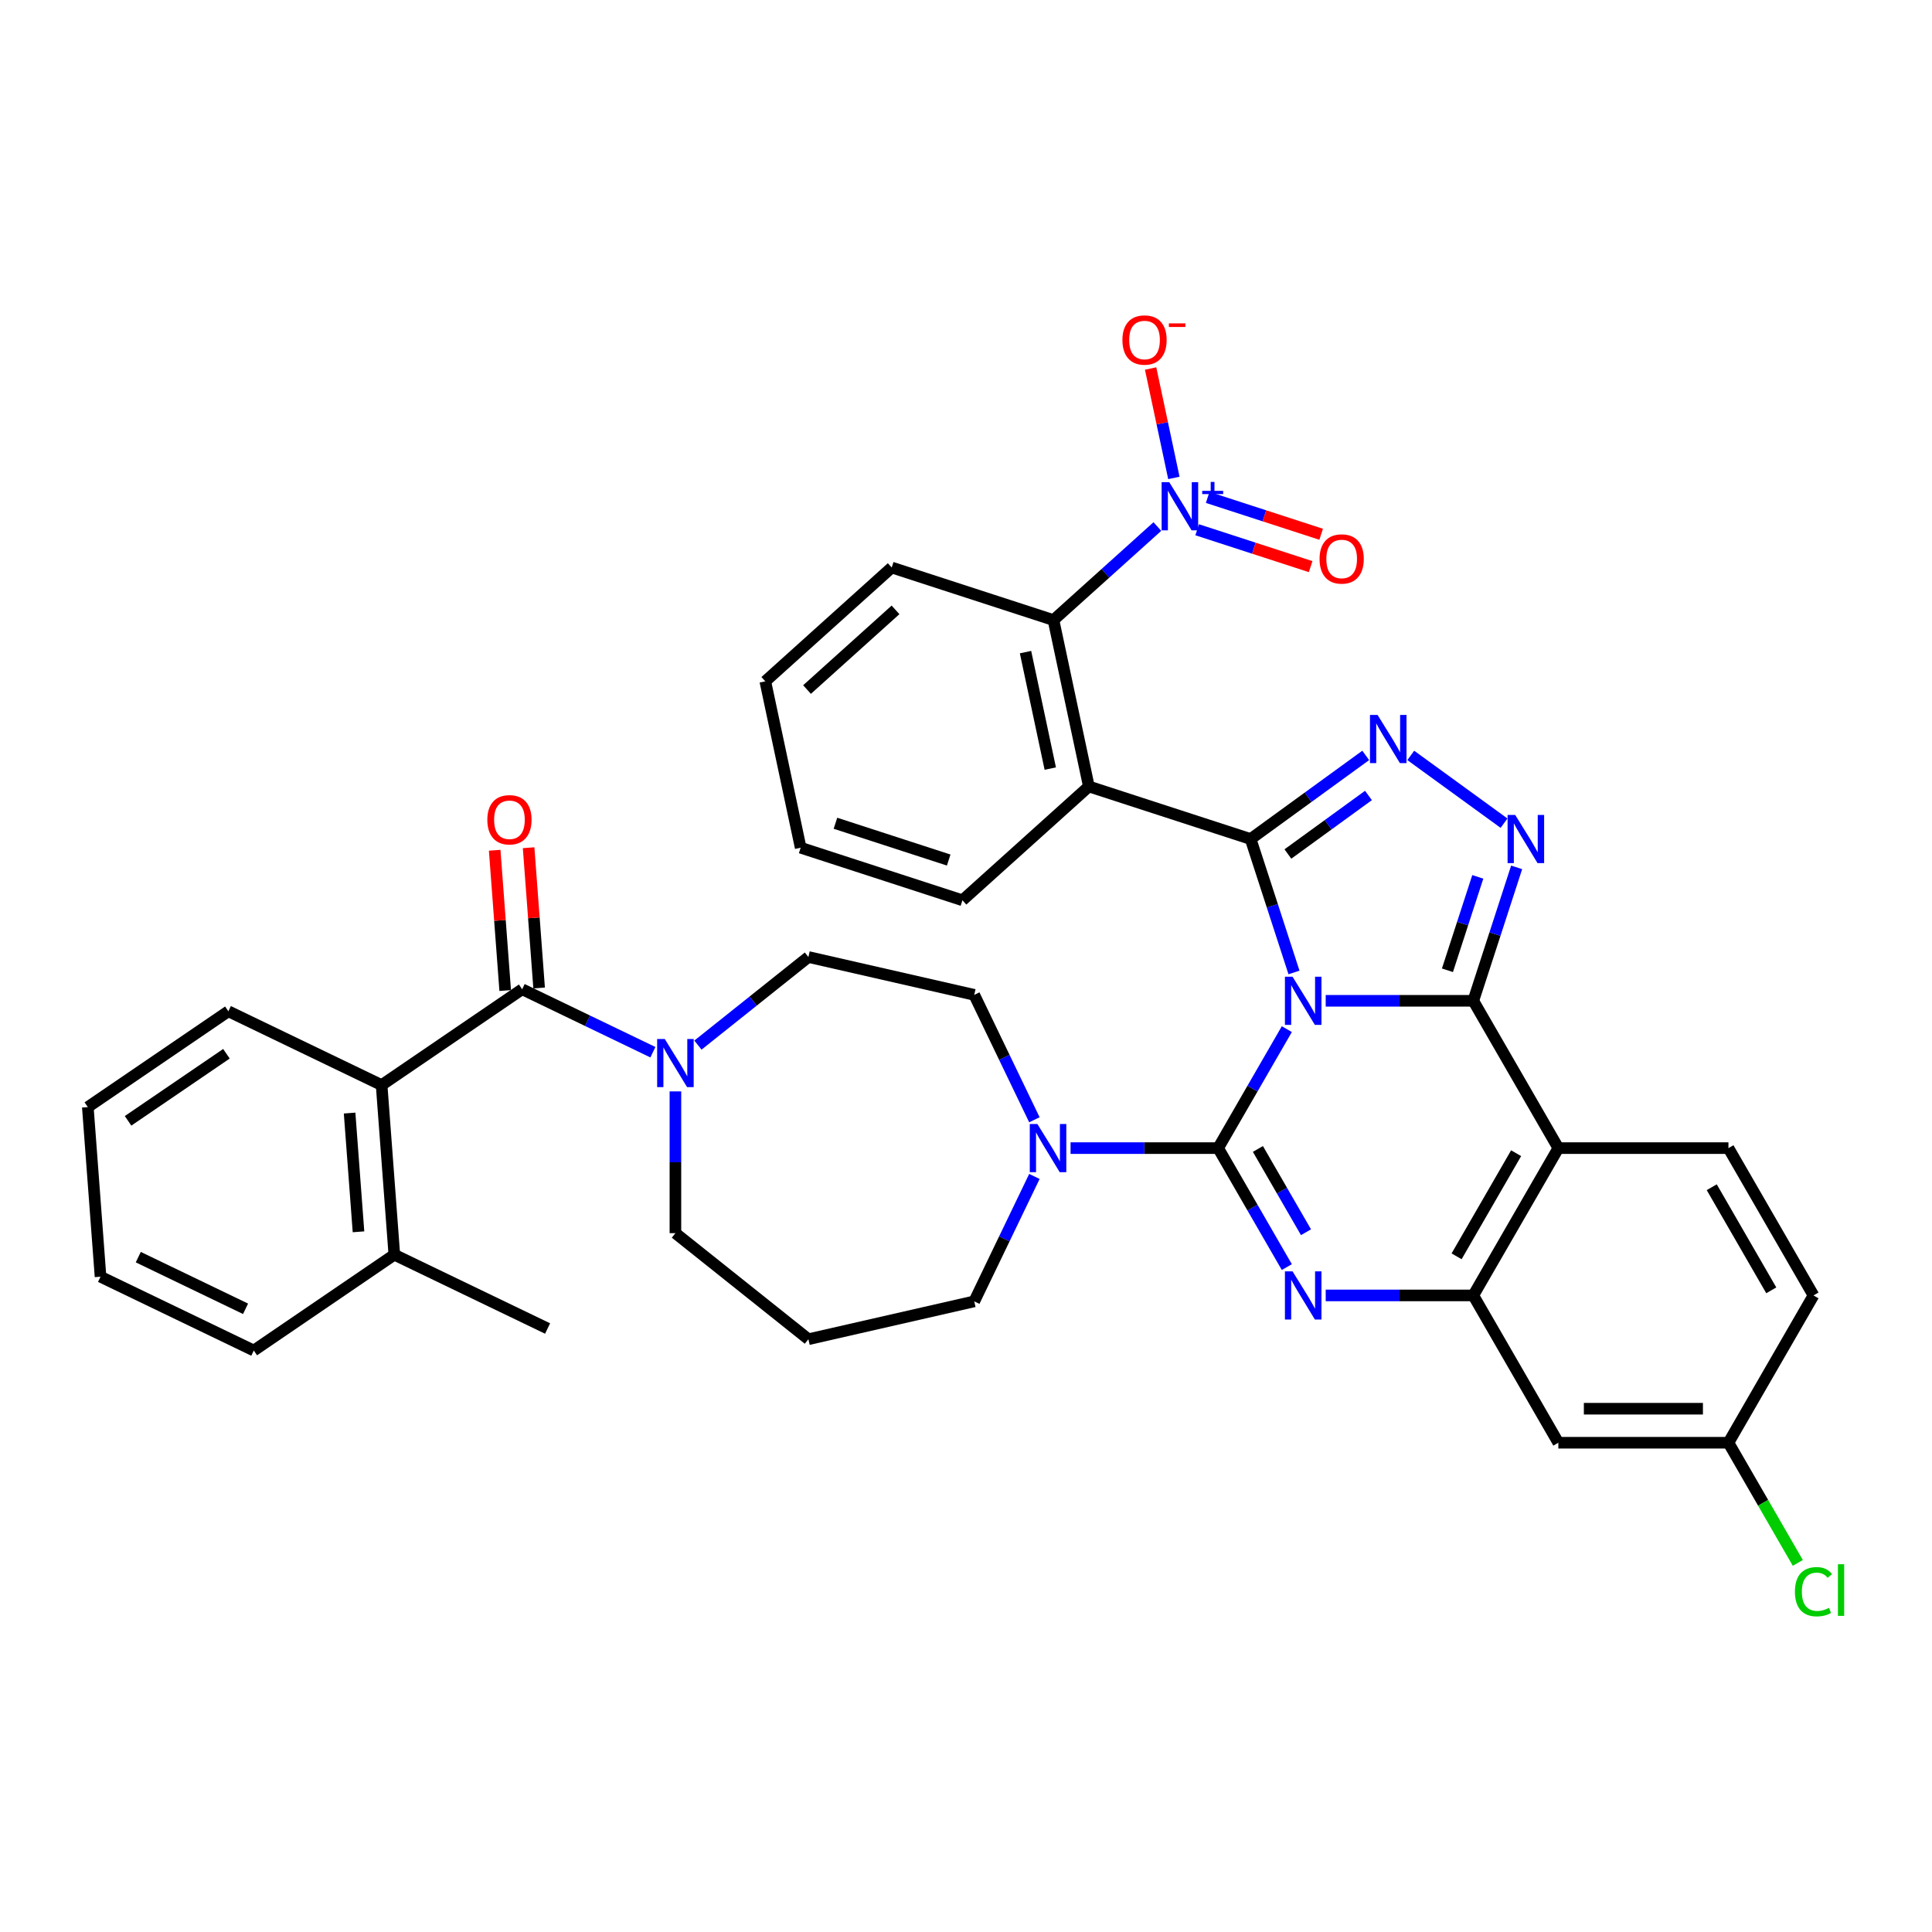 <?xml version='1.0' encoding='iso-8859-1'?>
<svg version='1.1' baseProfile='full'
              xmlns='http://www.w3.org/2000/svg'
                      xmlns:rdkit='http://www.rdkit.org/xml'
                      xmlns:xlink='http://www.w3.org/1999/xlink'
                  xml:space='preserve'
width='1000px' height='1000px' viewBox='0 0 1000 1000'>
<!-- END OF HEADER -->
<rect style='opacity:1.0;fill:#FFFFFF;stroke:none' width='1000' height='1000' x='0' y='0'> </rect>
<path class='bond-0' d='M 131.359,699.03 L 52.034,660.829' style='fill:none;fill-rule:evenodd;stroke:#000000;stroke-width:6px;stroke-linecap:butt;stroke-linejoin:miter;stroke-opacity:1' />
<path class='bond-0' d='M 127.1,677.435 L 71.573,650.695' style='fill:none;fill-rule:evenodd;stroke:#000000;stroke-width:6px;stroke-linecap:butt;stroke-linejoin:miter;stroke-opacity:1' />
<path class='bond-1' d='M 131.359,699.03 L 204.104,649.433' style='fill:none;fill-rule:evenodd;stroke:#000000;stroke-width:6px;stroke-linecap:butt;stroke-linejoin:miter;stroke-opacity:1' />
<path class='bond-2' d='M 349.594,564.908 L 349.594,601.596' style='fill:none;fill-rule:evenodd;stroke:#0000FF;stroke-width:6px;stroke-linecap:butt;stroke-linejoin:miter;stroke-opacity:1' />
<path class='bond-2' d='M 349.594,601.596 L 349.594,638.283' style='fill:none;fill-rule:evenodd;stroke:#000000;stroke-width:6px;stroke-linecap:butt;stroke-linejoin:miter;stroke-opacity:1' />
<path class='bond-3' d='M 337.937,544.626 L 304.103,528.333' style='fill:none;fill-rule:evenodd;stroke:#0000FF;stroke-width:6px;stroke-linecap:butt;stroke-linejoin:miter;stroke-opacity:1' />
<path class='bond-3' d='M 304.103,528.333 L 270.269,512.039' style='fill:none;fill-rule:evenodd;stroke:#000000;stroke-width:6px;stroke-linecap:butt;stroke-linejoin:miter;stroke-opacity:1' />
<path class='bond-4' d='M 361.251,540.944 L 389.84,518.145' style='fill:none;fill-rule:evenodd;stroke:#0000FF;stroke-width:6px;stroke-linecap:butt;stroke-linejoin:miter;stroke-opacity:1' />
<path class='bond-4' d='M 389.84,518.145 L 418.429,495.346' style='fill:none;fill-rule:evenodd;stroke:#000000;stroke-width:6px;stroke-linecap:butt;stroke-linejoin:miter;stroke-opacity:1' />
<path class='bond-5' d='M 279.049,511.381 L 276.329,475.081' style='fill:none;fill-rule:evenodd;stroke:#000000;stroke-width:6px;stroke-linecap:butt;stroke-linejoin:miter;stroke-opacity:1' />
<path class='bond-5' d='M 276.329,475.081 L 273.608,438.78' style='fill:none;fill-rule:evenodd;stroke:#FF0000;stroke-width:6px;stroke-linecap:butt;stroke-linejoin:miter;stroke-opacity:1' />
<path class='bond-5' d='M 261.49,512.697 L 258.769,476.397' style='fill:none;fill-rule:evenodd;stroke:#000000;stroke-width:6px;stroke-linecap:butt;stroke-linejoin:miter;stroke-opacity:1' />
<path class='bond-5' d='M 258.769,476.397 L 256.049,440.096' style='fill:none;fill-rule:evenodd;stroke:#FF0000;stroke-width:6px;stroke-linecap:butt;stroke-linejoin:miter;stroke-opacity:1' />
<path class='bond-6' d='M 270.269,512.039 L 197.524,561.636' style='fill:none;fill-rule:evenodd;stroke:#000000;stroke-width:6px;stroke-linecap:butt;stroke-linejoin:miter;stroke-opacity:1' />
<path class='bond-7' d='M 52.034,660.829 L 45.455,573.032' style='fill:none;fill-rule:evenodd;stroke:#000000;stroke-width:6px;stroke-linecap:butt;stroke-linejoin:miter;stroke-opacity:1' />
<path class='bond-8' d='M 45.455,573.032 L 118.2,523.435' style='fill:none;fill-rule:evenodd;stroke:#000000;stroke-width:6px;stroke-linecap:butt;stroke-linejoin:miter;stroke-opacity:1' />
<path class='bond-8' d='M 66.286,580.141 L 117.207,545.424' style='fill:none;fill-rule:evenodd;stroke:#000000;stroke-width:6px;stroke-linecap:butt;stroke-linejoin:miter;stroke-opacity:1' />
<path class='bond-9' d='M 418.429,693.178 L 504.265,673.586' style='fill:none;fill-rule:evenodd;stroke:#000000;stroke-width:6px;stroke-linecap:butt;stroke-linejoin:miter;stroke-opacity:1' />
<path class='bond-10' d='M 418.429,693.178 L 349.594,638.283' style='fill:none;fill-rule:evenodd;stroke:#000000;stroke-width:6px;stroke-linecap:butt;stroke-linejoin:miter;stroke-opacity:1' />
<path class='bond-11' d='M 806.597,594.262 L 894.641,594.262' style='fill:none;fill-rule:evenodd;stroke:#000000;stroke-width:6px;stroke-linecap:butt;stroke-linejoin:miter;stroke-opacity:1' />
<path class='bond-12' d='M 806.597,594.262 L 762.575,670.51' style='fill:none;fill-rule:evenodd;stroke:#000000;stroke-width:6px;stroke-linecap:butt;stroke-linejoin:miter;stroke-opacity:1' />
<path class='bond-12' d='M 784.744,596.894 L 753.929,650.268' style='fill:none;fill-rule:evenodd;stroke:#000000;stroke-width:6px;stroke-linecap:butt;stroke-linejoin:miter;stroke-opacity:1' />
<path class='bond-13' d='M 806.597,594.262 L 762.575,518.014' style='fill:none;fill-rule:evenodd;stroke:#000000;stroke-width:6px;stroke-linecap:butt;stroke-linejoin:miter;stroke-opacity:1' />
<path class='bond-14' d='M 762.575,670.51 L 806.597,746.758' style='fill:none;fill-rule:evenodd;stroke:#000000;stroke-width:6px;stroke-linecap:butt;stroke-linejoin:miter;stroke-opacity:1' />
<path class='bond-15' d='M 762.575,670.51 L 724.382,670.51' style='fill:none;fill-rule:evenodd;stroke:#000000;stroke-width:6px;stroke-linecap:butt;stroke-linejoin:miter;stroke-opacity:1' />
<path class='bond-15' d='M 724.382,670.51 L 686.188,670.51' style='fill:none;fill-rule:evenodd;stroke:#0000FF;stroke-width:6px;stroke-linecap:butt;stroke-linejoin:miter;stroke-opacity:1' />
<path class='bond-16' d='M 666.063,655.842 L 648.286,625.052' style='fill:none;fill-rule:evenodd;stroke:#0000FF;stroke-width:6px;stroke-linecap:butt;stroke-linejoin:miter;stroke-opacity:1' />
<path class='bond-16' d='M 648.286,625.052 L 630.51,594.262' style='fill:none;fill-rule:evenodd;stroke:#000000;stroke-width:6px;stroke-linecap:butt;stroke-linejoin:miter;stroke-opacity:1' />
<path class='bond-16' d='M 675.979,637.8 L 663.536,616.247' style='fill:none;fill-rule:evenodd;stroke:#0000FF;stroke-width:6px;stroke-linecap:butt;stroke-linejoin:miter;stroke-opacity:1' />
<path class='bond-16' d='M 663.536,616.247 L 651.092,594.694' style='fill:none;fill-rule:evenodd;stroke:#000000;stroke-width:6px;stroke-linecap:butt;stroke-linejoin:miter;stroke-opacity:1' />
<path class='bond-17' d='M 630.51,594.262 L 648.286,563.472' style='fill:none;fill-rule:evenodd;stroke:#000000;stroke-width:6px;stroke-linecap:butt;stroke-linejoin:miter;stroke-opacity:1' />
<path class='bond-17' d='M 648.286,563.472 L 666.063,532.682' style='fill:none;fill-rule:evenodd;stroke:#0000FF;stroke-width:6px;stroke-linecap:butt;stroke-linejoin:miter;stroke-opacity:1' />
<path class='bond-18' d='M 630.51,594.262 L 592.316,594.262' style='fill:none;fill-rule:evenodd;stroke:#000000;stroke-width:6px;stroke-linecap:butt;stroke-linejoin:miter;stroke-opacity:1' />
<path class='bond-18' d='M 592.316,594.262 L 554.123,594.262' style='fill:none;fill-rule:evenodd;stroke:#0000FF;stroke-width:6px;stroke-linecap:butt;stroke-linejoin:miter;stroke-opacity:1' />
<path class='bond-19' d='M 535.402,579.594 L 519.834,547.265' style='fill:none;fill-rule:evenodd;stroke:#0000FF;stroke-width:6px;stroke-linecap:butt;stroke-linejoin:miter;stroke-opacity:1' />
<path class='bond-19' d='M 519.834,547.265 L 504.265,514.937' style='fill:none;fill-rule:evenodd;stroke:#000000;stroke-width:6px;stroke-linecap:butt;stroke-linejoin:miter;stroke-opacity:1' />
<path class='bond-20' d='M 535.402,608.93 L 519.834,641.258' style='fill:none;fill-rule:evenodd;stroke:#0000FF;stroke-width:6px;stroke-linecap:butt;stroke-linejoin:miter;stroke-opacity:1' />
<path class='bond-20' d='M 519.834,641.258 L 504.265,673.586' style='fill:none;fill-rule:evenodd;stroke:#000000;stroke-width:6px;stroke-linecap:butt;stroke-linejoin:miter;stroke-opacity:1' />
<path class='bond-21' d='M 762.575,518.014 L 724.382,518.014' style='fill:none;fill-rule:evenodd;stroke:#000000;stroke-width:6px;stroke-linecap:butt;stroke-linejoin:miter;stroke-opacity:1' />
<path class='bond-21' d='M 724.382,518.014 L 686.188,518.014' style='fill:none;fill-rule:evenodd;stroke:#0000FF;stroke-width:6px;stroke-linecap:butt;stroke-linejoin:miter;stroke-opacity:1' />
<path class='bond-22' d='M 762.575,518.014 L 773.796,483.48' style='fill:none;fill-rule:evenodd;stroke:#000000;stroke-width:6px;stroke-linecap:butt;stroke-linejoin:miter;stroke-opacity:1' />
<path class='bond-22' d='M 773.796,483.48 L 785.016,448.947' style='fill:none;fill-rule:evenodd;stroke:#0000FF;stroke-width:6px;stroke-linecap:butt;stroke-linejoin:miter;stroke-opacity:1' />
<path class='bond-22' d='M 749.194,502.212 L 757.049,478.039' style='fill:none;fill-rule:evenodd;stroke:#000000;stroke-width:6px;stroke-linecap:butt;stroke-linejoin:miter;stroke-opacity:1' />
<path class='bond-22' d='M 757.049,478.039 L 764.903,453.866' style='fill:none;fill-rule:evenodd;stroke:#0000FF;stroke-width:6px;stroke-linecap:butt;stroke-linejoin:miter;stroke-opacity:1' />
<path class='bond-23' d='M 669.766,503.346 L 658.545,468.812' style='fill:none;fill-rule:evenodd;stroke:#0000FF;stroke-width:6px;stroke-linecap:butt;stroke-linejoin:miter;stroke-opacity:1' />
<path class='bond-23' d='M 658.545,468.812 L 647.324,434.279' style='fill:none;fill-rule:evenodd;stroke:#000000;stroke-width:6px;stroke-linecap:butt;stroke-linejoin:miter;stroke-opacity:1' />
<path class='bond-24' d='M 647.324,434.279 L 677.11,412.638' style='fill:none;fill-rule:evenodd;stroke:#000000;stroke-width:6px;stroke-linecap:butt;stroke-linejoin:miter;stroke-opacity:1' />
<path class='bond-24' d='M 677.11,412.638 L 706.896,390.998' style='fill:none;fill-rule:evenodd;stroke:#0000FF;stroke-width:6px;stroke-linecap:butt;stroke-linejoin:miter;stroke-opacity:1' />
<path class='bond-24' d='M 666.61,442.033 L 687.461,426.884' style='fill:none;fill-rule:evenodd;stroke:#000000;stroke-width:6px;stroke-linecap:butt;stroke-linejoin:miter;stroke-opacity:1' />
<path class='bond-24' d='M 687.461,426.884 L 708.311,411.736' style='fill:none;fill-rule:evenodd;stroke:#0000FF;stroke-width:6px;stroke-linecap:butt;stroke-linejoin:miter;stroke-opacity:1' />
<path class='bond-25' d='M 647.324,434.279 L 563.59,407.072' style='fill:none;fill-rule:evenodd;stroke:#000000;stroke-width:6px;stroke-linecap:butt;stroke-linejoin:miter;stroke-opacity:1' />
<path class='bond-26' d='M 730.21,390.998 L 778.485,426.072' style='fill:none;fill-rule:evenodd;stroke:#0000FF;stroke-width:6px;stroke-linecap:butt;stroke-linejoin:miter;stroke-opacity:1' />
<path class='bond-27' d='M 504.265,514.937 L 418.429,495.346' style='fill:none;fill-rule:evenodd;stroke:#000000;stroke-width:6px;stroke-linecap:butt;stroke-linejoin:miter;stroke-opacity:1' />
<path class='bond-28' d='M 599.057,272.536 L 572.171,296.744' style='fill:none;fill-rule:evenodd;stroke:#0000FF;stroke-width:6px;stroke-linecap:butt;stroke-linejoin:miter;stroke-opacity:1' />
<path class='bond-28' d='M 572.171,296.744 L 545.285,320.953' style='fill:none;fill-rule:evenodd;stroke:#000000;stroke-width:6px;stroke-linecap:butt;stroke-linejoin:miter;stroke-opacity:1' />
<path class='bond-29' d='M 607.596,247.372 L 601.578,219.057' style='fill:none;fill-rule:evenodd;stroke:#0000FF;stroke-width:6px;stroke-linecap:butt;stroke-linejoin:miter;stroke-opacity:1' />
<path class='bond-29' d='M 601.578,219.057 L 595.559,190.742' style='fill:none;fill-rule:evenodd;stroke:#FF0000;stroke-width:6px;stroke-linecap:butt;stroke-linejoin:miter;stroke-opacity:1' />
<path class='bond-30' d='M 619.65,274.201 L 649.019,283.743' style='fill:none;fill-rule:evenodd;stroke:#0000FF;stroke-width:6px;stroke-linecap:butt;stroke-linejoin:miter;stroke-opacity:1' />
<path class='bond-30' d='M 649.019,283.743 L 678.387,293.286' style='fill:none;fill-rule:evenodd;stroke:#FF0000;stroke-width:6px;stroke-linecap:butt;stroke-linejoin:miter;stroke-opacity:1' />
<path class='bond-30' d='M 625.092,257.454 L 654.46,266.996' style='fill:none;fill-rule:evenodd;stroke:#0000FF;stroke-width:6px;stroke-linecap:butt;stroke-linejoin:miter;stroke-opacity:1' />
<path class='bond-30' d='M 654.46,266.996 L 683.829,276.539' style='fill:none;fill-rule:evenodd;stroke:#FF0000;stroke-width:6px;stroke-linecap:butt;stroke-linejoin:miter;stroke-opacity:1' />
<path class='bond-31' d='M 563.59,407.072 L 545.285,320.953' style='fill:none;fill-rule:evenodd;stroke:#000000;stroke-width:6px;stroke-linecap:butt;stroke-linejoin:miter;stroke-opacity:1' />
<path class='bond-31' d='M 543.62,397.815 L 530.807,337.532' style='fill:none;fill-rule:evenodd;stroke:#000000;stroke-width:6px;stroke-linecap:butt;stroke-linejoin:miter;stroke-opacity:1' />
<path class='bond-32' d='M 563.59,407.072 L 498.161,465.985' style='fill:none;fill-rule:evenodd;stroke:#000000;stroke-width:6px;stroke-linecap:butt;stroke-linejoin:miter;stroke-opacity:1' />
<path class='bond-33' d='M 545.285,320.953 L 461.55,293.746' style='fill:none;fill-rule:evenodd;stroke:#000000;stroke-width:6px;stroke-linecap:butt;stroke-linejoin:miter;stroke-opacity:1' />
<path class='bond-34' d='M 938.662,670.51 L 894.641,746.758' style='fill:none;fill-rule:evenodd;stroke:#000000;stroke-width:6px;stroke-linecap:butt;stroke-linejoin:miter;stroke-opacity:1' />
<path class='bond-35' d='M 938.662,670.51 L 894.641,594.262' style='fill:none;fill-rule:evenodd;stroke:#000000;stroke-width:6px;stroke-linecap:butt;stroke-linejoin:miter;stroke-opacity:1' />
<path class='bond-35' d='M 916.81,667.877 L 885.994,614.503' style='fill:none;fill-rule:evenodd;stroke:#000000;stroke-width:6px;stroke-linecap:butt;stroke-linejoin:miter;stroke-opacity:1' />
<path class='bond-36' d='M 894.641,746.758 L 806.597,746.758' style='fill:none;fill-rule:evenodd;stroke:#000000;stroke-width:6px;stroke-linecap:butt;stroke-linejoin:miter;stroke-opacity:1' />
<path class='bond-36' d='M 881.434,729.149 L 819.803,729.149' style='fill:none;fill-rule:evenodd;stroke:#000000;stroke-width:6px;stroke-linecap:butt;stroke-linejoin:miter;stroke-opacity:1' />
<path class='bond-37' d='M 894.641,746.758 L 912.595,777.856' style='fill:none;fill-rule:evenodd;stroke:#000000;stroke-width:6px;stroke-linecap:butt;stroke-linejoin:miter;stroke-opacity:1' />
<path class='bond-37' d='M 912.595,777.856 L 930.55,808.954' style='fill:none;fill-rule:evenodd;stroke:#00CC00;stroke-width:6px;stroke-linecap:butt;stroke-linejoin:miter;stroke-opacity:1' />
<path class='bond-38' d='M 498.161,465.985 L 414.426,438.778' style='fill:none;fill-rule:evenodd;stroke:#000000;stroke-width:6px;stroke-linecap:butt;stroke-linejoin:miter;stroke-opacity:1' />
<path class='bond-38' d='M 491.042,445.157 L 432.428,426.112' style='fill:none;fill-rule:evenodd;stroke:#000000;stroke-width:6px;stroke-linecap:butt;stroke-linejoin:miter;stroke-opacity:1' />
<path class='bond-39' d='M 461.55,293.746 L 396.121,352.658' style='fill:none;fill-rule:evenodd;stroke:#000000;stroke-width:6px;stroke-linecap:butt;stroke-linejoin:miter;stroke-opacity:1' />
<path class='bond-39' d='M 463.518,315.668 L 417.718,356.907' style='fill:none;fill-rule:evenodd;stroke:#000000;stroke-width:6px;stroke-linecap:butt;stroke-linejoin:miter;stroke-opacity:1' />
<path class='bond-40' d='M 414.426,438.778 L 396.121,352.658' style='fill:none;fill-rule:evenodd;stroke:#000000;stroke-width:6px;stroke-linecap:butt;stroke-linejoin:miter;stroke-opacity:1' />
<path class='bond-41' d='M 118.2,523.435 L 197.524,561.636' style='fill:none;fill-rule:evenodd;stroke:#000000;stroke-width:6px;stroke-linecap:butt;stroke-linejoin:miter;stroke-opacity:1' />
<path class='bond-42' d='M 197.524,561.636 L 204.104,649.433' style='fill:none;fill-rule:evenodd;stroke:#000000;stroke-width:6px;stroke-linecap:butt;stroke-linejoin:miter;stroke-opacity:1' />
<path class='bond-42' d='M 180.952,576.121 L 185.557,637.58' style='fill:none;fill-rule:evenodd;stroke:#000000;stroke-width:6px;stroke-linecap:butt;stroke-linejoin:miter;stroke-opacity:1' />
<path class='bond-43' d='M 204.104,649.433 L 283.428,687.634' style='fill:none;fill-rule:evenodd;stroke:#000000;stroke-width:6px;stroke-linecap:butt;stroke-linejoin:miter;stroke-opacity:1' />
<path  class='atom-1' d='M 344.082 537.773
L 352.253 550.979
Q 353.063 552.282, 354.366 554.642
Q 355.669 557.002, 355.739 557.142
L 355.739 537.773
L 359.05 537.773
L 359.05 562.707
L 355.634 562.707
L 346.864 548.268
Q 345.843 546.577, 344.751 544.64
Q 343.695 542.703, 343.378 542.105
L 343.378 562.707
L 340.138 562.707
L 340.138 537.773
L 344.082 537.773
' fill='#0000FF'/>
<path  class='atom-3' d='M 252.244 424.312
Q 252.244 418.325, 255.202 414.979
Q 258.161 411.634, 263.69 411.634
Q 269.219 411.634, 272.177 414.979
Q 275.135 418.325, 275.135 424.312
Q 275.135 430.37, 272.142 433.821
Q 269.148 437.237, 263.69 437.237
Q 258.196 437.237, 255.202 433.821
Q 252.244 430.405, 252.244 424.312
M 263.69 434.42
Q 267.493 434.42, 269.536 431.884
Q 271.614 429.313, 271.614 424.312
Q 271.614 419.417, 269.536 416.952
Q 267.493 414.451, 263.69 414.451
Q 259.886 414.451, 257.808 416.916
Q 255.766 419.382, 255.766 424.312
Q 255.766 429.348, 257.808 431.884
Q 259.886 434.42, 263.69 434.42
' fill='#FF0000'/>
<path  class='atom-9' d='M 669.02 658.043
L 677.19 671.249
Q 678 672.552, 679.303 674.912
Q 680.606 677.271, 680.677 677.412
L 680.677 658.043
L 683.987 658.043
L 683.987 682.977
L 680.571 682.977
L 671.802 668.538
Q 670.781 666.847, 669.689 664.91
Q 668.633 662.973, 668.316 662.374
L 668.316 682.977
L 665.076 682.977
L 665.076 658.043
L 669.02 658.043
' fill='#0000FF'/>
<path  class='atom-11' d='M 536.954 581.795
L 545.125 595.001
Q 545.935 596.304, 547.238 598.664
Q 548.541 601.023, 548.611 601.164
L 548.611 581.795
L 551.922 581.795
L 551.922 606.729
L 548.506 606.729
L 539.737 592.289
Q 538.715 590.599, 537.624 588.662
Q 536.567 586.725, 536.25 586.126
L 536.25 606.729
L 533.01 606.729
L 533.01 581.795
L 536.954 581.795
' fill='#0000FF'/>
<path  class='atom-13' d='M 669.02 505.547
L 677.19 518.753
Q 678 520.056, 679.303 522.416
Q 680.606 524.775, 680.677 524.916
L 680.677 505.547
L 683.987 505.547
L 683.987 530.481
L 680.571 530.481
L 671.802 516.041
Q 670.781 514.351, 669.689 512.414
Q 668.633 510.477, 668.316 509.878
L 668.316 530.481
L 665.076 530.481
L 665.076 505.547
L 669.02 505.547
' fill='#0000FF'/>
<path  class='atom-15' d='M 713.042 370.061
L 721.212 383.268
Q 722.022 384.571, 723.325 386.931
Q 724.628 389.29, 724.699 389.431
L 724.699 370.061
L 728.009 370.061
L 728.009 394.995
L 724.593 394.995
L 715.824 380.556
Q 714.803 378.866, 713.711 376.929
Q 712.654 374.992, 712.337 374.393
L 712.337 394.995
L 709.097 394.995
L 709.097 370.061
L 713.042 370.061
' fill='#0000FF'/>
<path  class='atom-16' d='M 784.271 421.812
L 792.441 435.019
Q 793.251 436.322, 794.554 438.681
Q 795.857 441.041, 795.928 441.182
L 795.928 421.812
L 799.238 421.812
L 799.238 446.746
L 795.822 446.746
L 787.053 432.307
Q 786.031 430.617, 784.94 428.68
Q 783.883 426.743, 783.566 426.144
L 783.566 446.746
L 780.326 446.746
L 780.326 421.812
L 784.271 421.812
' fill='#0000FF'/>
<path  class='atom-20' d='M 605.202 249.573
L 613.373 262.779
Q 614.183 264.082, 615.486 266.442
Q 616.789 268.802, 616.859 268.942
L 616.859 249.573
L 620.17 249.573
L 620.17 274.507
L 616.754 274.507
L 607.985 260.068
Q 606.963 258.377, 605.871 256.44
Q 604.815 254.503, 604.498 253.905
L 604.498 274.507
L 601.258 274.507
L 601.258 249.573
L 605.202 249.573
' fill='#0000FF'/>
<path  class='atom-20' d='M 622.262 254.067
L 626.655 254.067
L 626.655 249.442
L 628.607 249.442
L 628.607 254.067
L 633.116 254.067
L 633.116 255.741
L 628.607 255.741
L 628.607 260.39
L 626.655 260.39
L 626.655 255.741
L 622.262 255.741
L 622.262 254.067
' fill='#0000FF'/>
<path  class='atom-27' d='M 929.048 823.869
Q 929.048 817.67, 931.936 814.43
Q 934.859 811.155, 940.388 811.155
Q 945.53 811.155, 948.277 814.782
L 945.952 816.684
Q 943.945 814.043, 940.388 814.043
Q 936.62 814.043, 934.612 816.579
Q 932.64 819.079, 932.64 823.869
Q 932.64 828.799, 934.683 831.335
Q 936.761 833.87, 940.775 833.87
Q 943.522 833.87, 946.727 832.215
L 947.713 834.856
Q 946.41 835.702, 944.438 836.195
Q 942.466 836.688, 940.282 836.688
Q 934.859 836.688, 931.936 833.377
Q 929.048 830.067, 929.048 823.869
' fill='#00CC00'/>
<path  class='atom-27' d='M 951.305 809.641
L 954.545 809.641
L 954.545 836.371
L 951.305 836.371
L 951.305 809.641
' fill='#00CC00'/>
<path  class='atom-28' d='M 580.963 175.991
Q 580.963 170.004, 583.921 166.658
Q 586.879 163.312, 592.409 163.312
Q 597.938 163.312, 600.896 166.658
Q 603.854 170.004, 603.854 175.991
Q 603.854 182.048, 600.861 185.499
Q 597.867 188.915, 592.409 188.915
Q 586.915 188.915, 583.921 185.499
Q 580.963 182.083, 580.963 175.991
M 592.409 186.098
Q 596.212 186.098, 598.255 183.562
Q 600.333 180.991, 600.333 175.991
Q 600.333 171.095, 598.255 168.63
Q 596.212 166.13, 592.409 166.13
Q 588.605 166.13, 586.527 168.595
Q 584.485 171.06, 584.485 175.991
Q 584.485 181.027, 586.527 183.562
Q 588.605 186.098, 592.409 186.098
' fill='#FF0000'/>
<path  class='atom-28' d='M 605.016 167.382
L 613.547 167.382
L 613.547 169.241
L 605.016 169.241
L 605.016 167.382
' fill='#FF0000'/>
<path  class='atom-29' d='M 683.003 289.317
Q 683.003 283.33, 685.961 279.985
Q 688.919 276.639, 694.448 276.639
Q 699.978 276.639, 702.936 279.985
Q 705.894 283.33, 705.894 289.317
Q 705.894 295.375, 702.901 298.826
Q 699.907 302.242, 694.448 302.242
Q 688.954 302.242, 685.961 298.826
Q 683.003 295.41, 683.003 289.317
M 694.448 299.425
Q 698.252 299.425, 700.294 296.889
Q 702.372 294.318, 702.372 289.317
Q 702.372 284.422, 700.294 281.957
Q 698.252 279.456, 694.448 279.456
Q 690.645 279.456, 688.567 281.922
Q 686.524 284.387, 686.524 289.317
Q 686.524 294.353, 688.567 296.889
Q 690.645 299.425, 694.448 299.425
' fill='#FF0000'/>
</svg>
